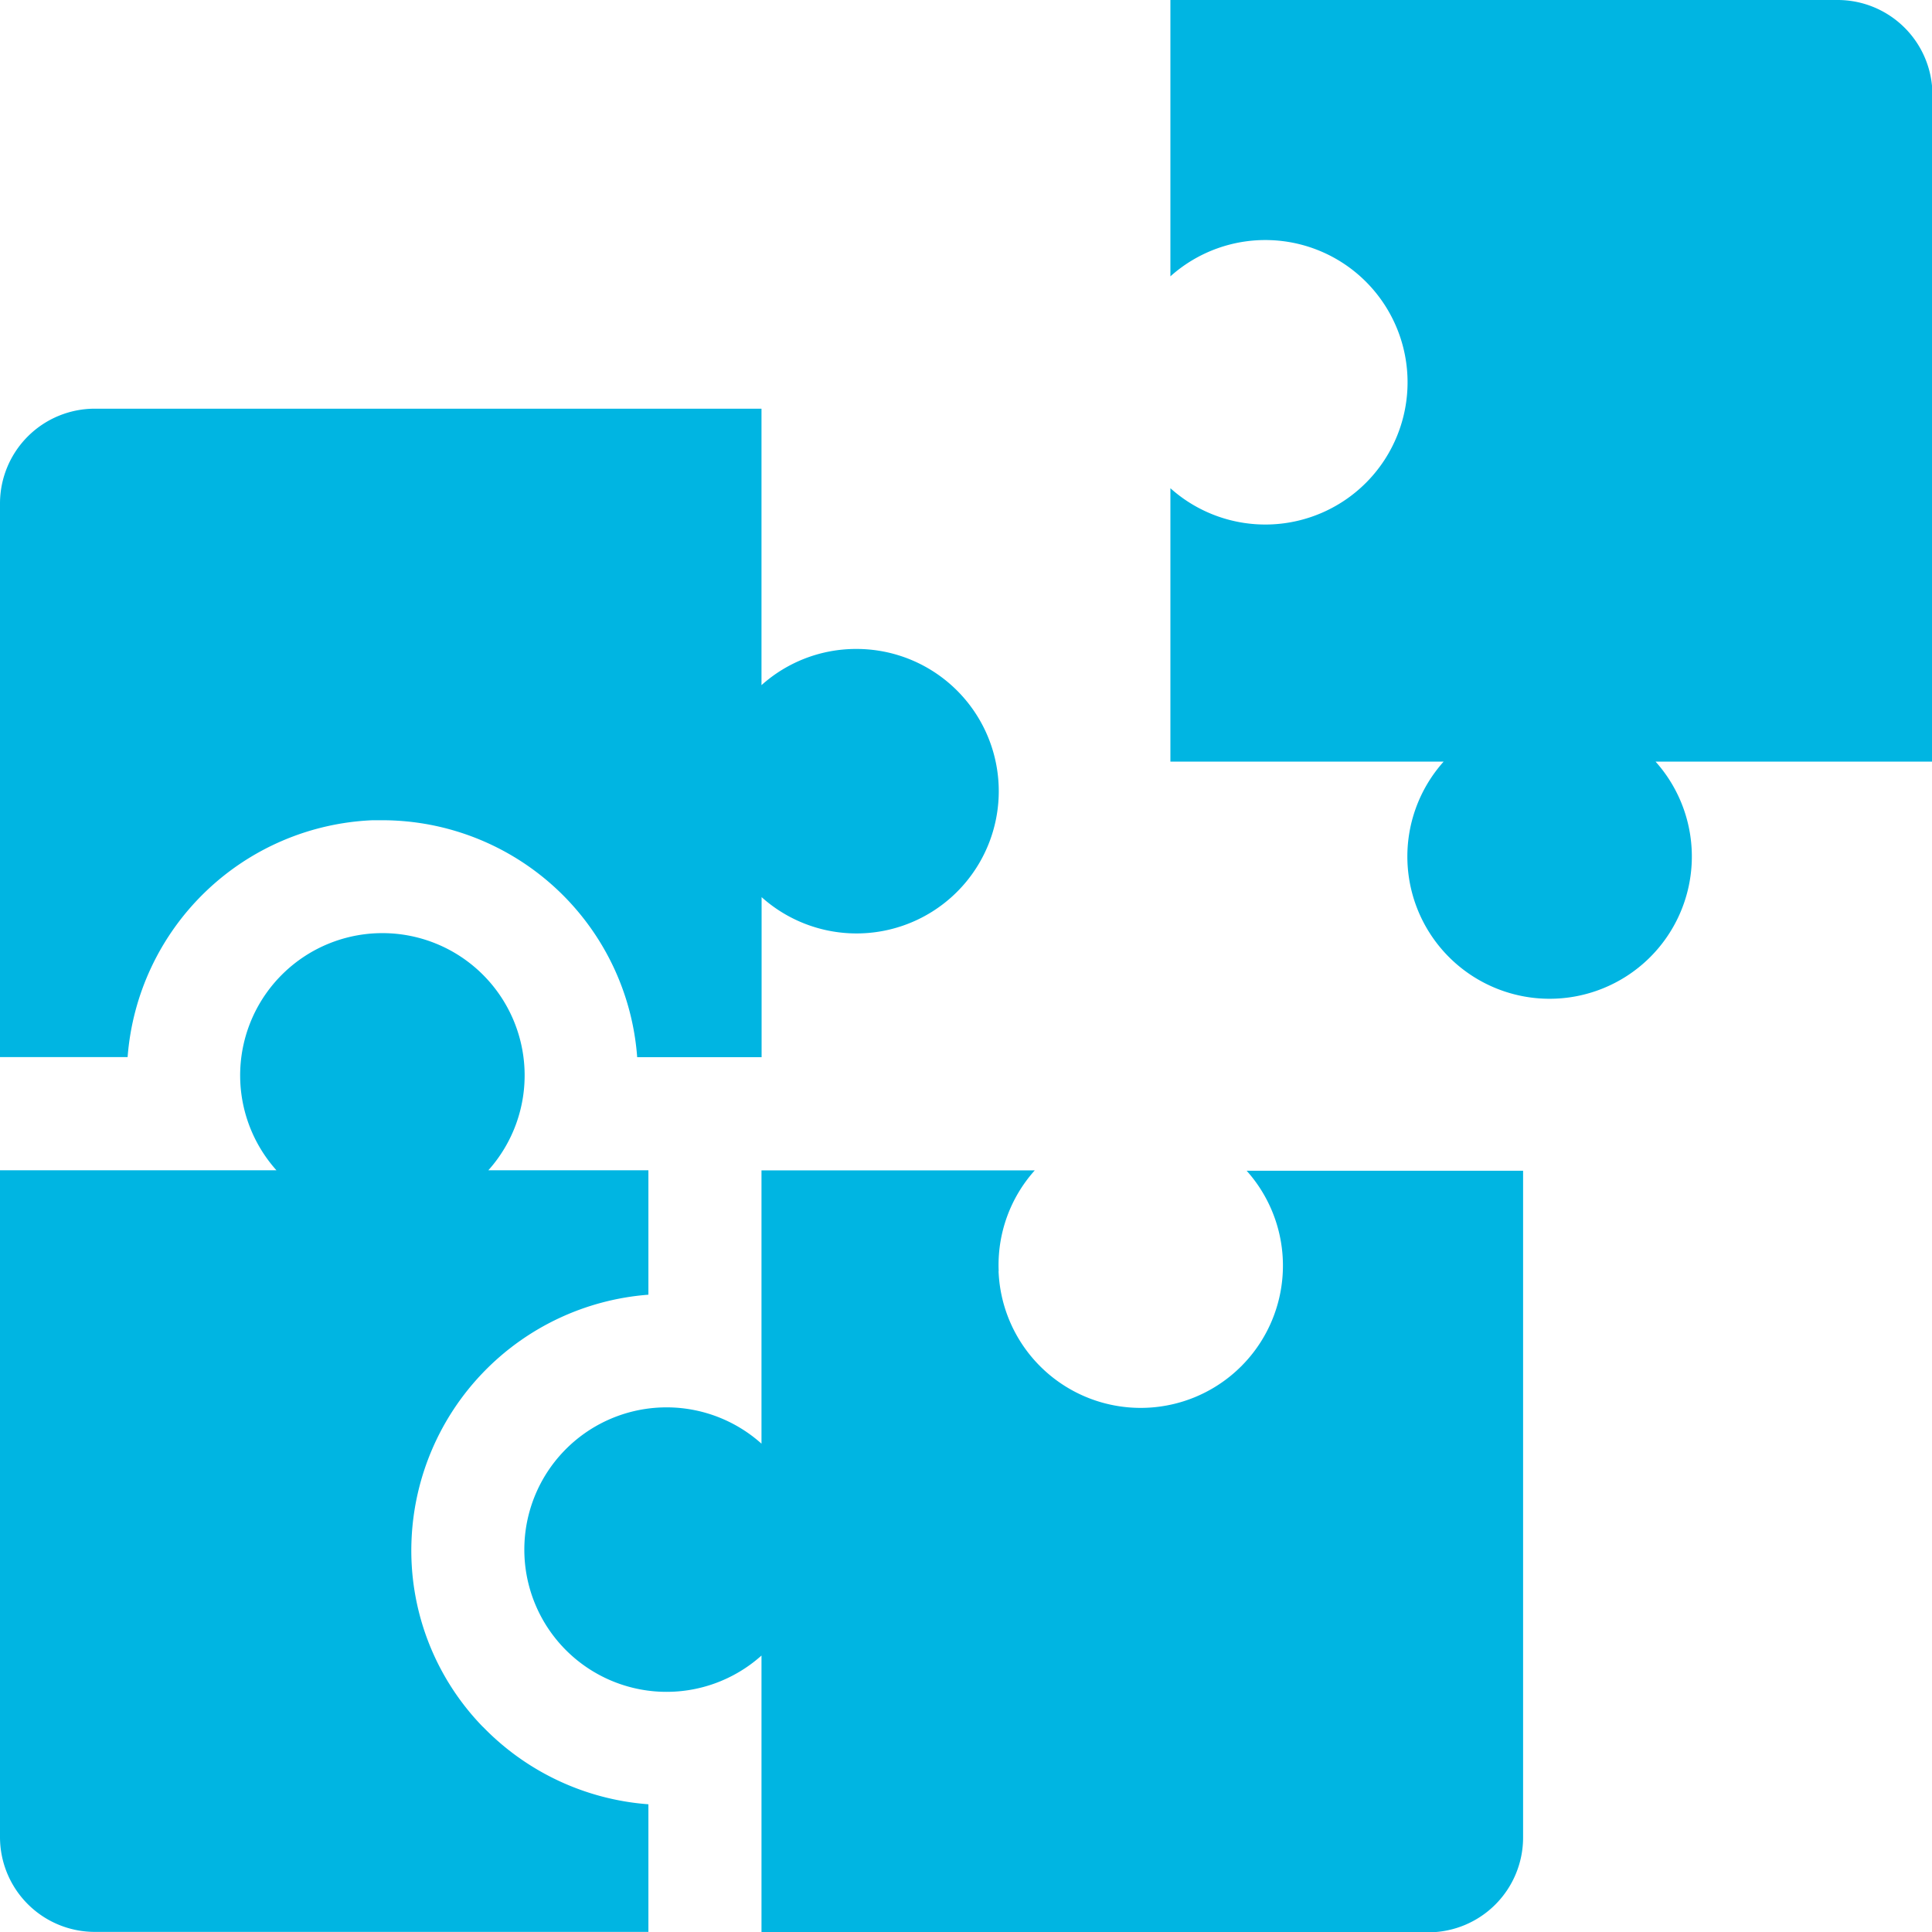 <svg id="jigsaw" xmlns="http://www.w3.org/2000/svg" width="17.562" height="17.562" viewBox="0 0 17.562 17.562">
  <path id="Path_104" data-name="Path 104" d="M310.173,2.512a1.293,1.293,0,1,1,0,1.926V6.923h2.484a1.293,1.293,0,1,0,1.926,0H317.1V.862A.862.862,0,0,0,316.234,0h-6.061Z" transform="translate(-299.534)" fill="#00b5e2"/>
  <path id="Path_105" data-name="Path 105" d="M143.327,311.088a1.288,1.288,0,0,1,.328-.914h-2.484v2.484a1.293,1.293,0,1,0,0,1.926V317.1h6.061a.862.862,0,0,0,.862-.862v-6.061h-2.513a1.293,1.293,0,1,1-2.255.914Z" transform="translate(-134.249 -299.535)" fill="#00b5e2"/>
  <path id="Path_106" data-name="Path 106" d="M7.784,110.532a1.288,1.288,0,0,0-.862.329v-2.513H.862a.862.862,0,0,0-.862.862v5.032H1.16a2.332,2.332,0,0,1,2.227-2.153l.089,0a2.325,2.325,0,0,1,2.316,2.154H6.923v-1.455a1.293,1.293,0,1,0,.862-2.256Z" transform="translate(0 -104.633)" fill="#00b5e2"/>
  <path id="Path_107" data-name="Path 107" d="M4.388,254.576a2.3,2.3,0,0,1-.647-1.7,2.332,2.332,0,0,1,2.153-2.227v-1.131H4.439a1.293,1.293,0,1,0-1.926,0H0v6.061a.862.862,0,0,0,.862.862H5.894v-1.16a2.335,2.335,0,0,1-1.505-.705Z" transform="translate(0 -238.88)" fill="#00b5e2"/>
</svg>
